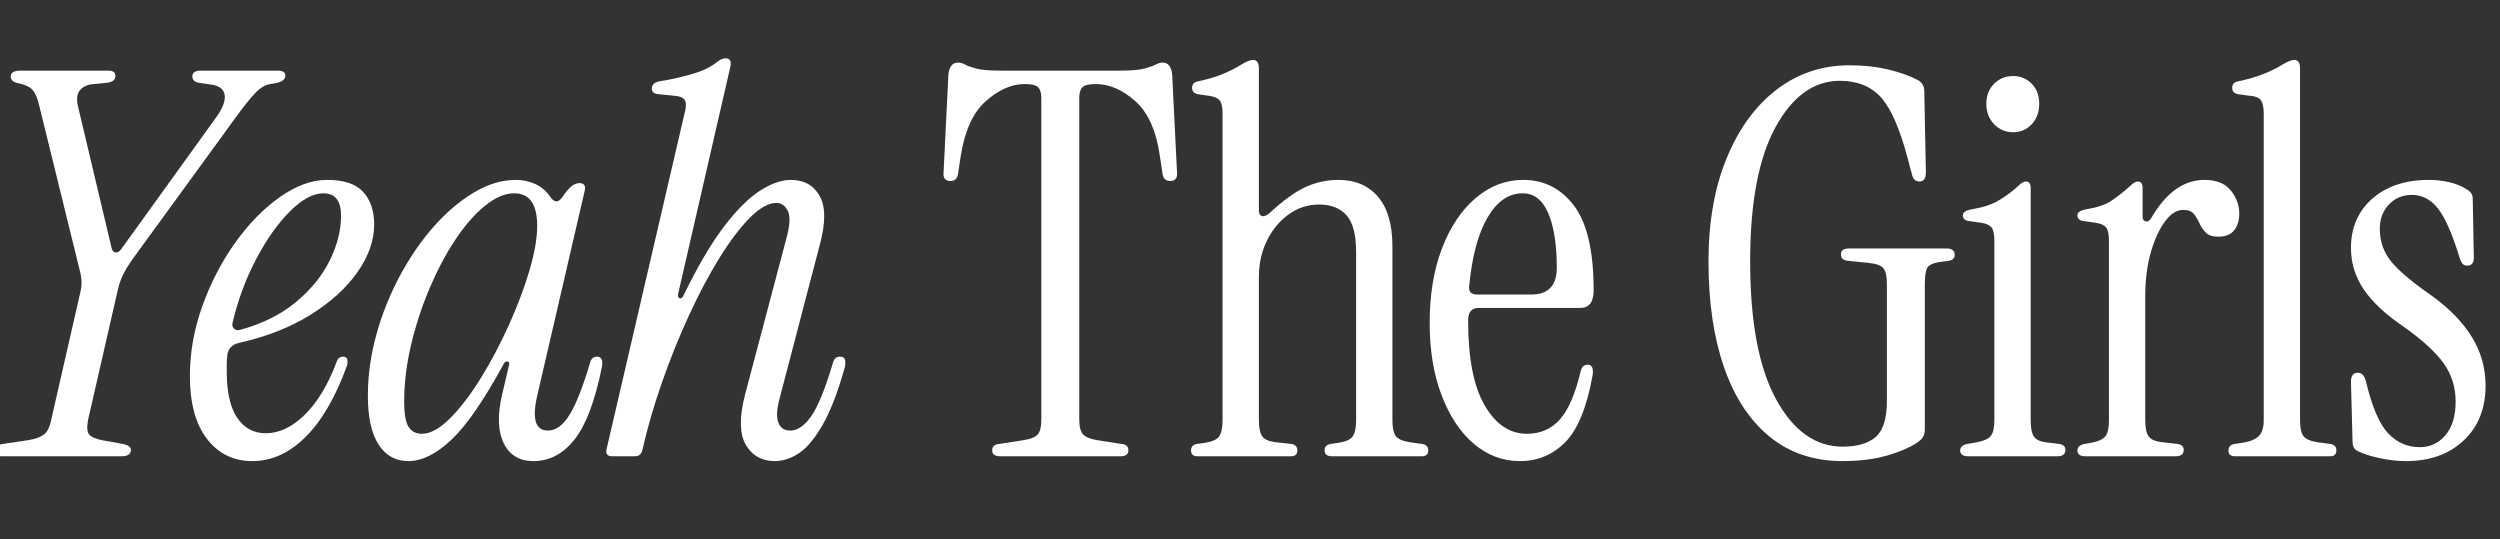 <svg width="190" height="41" viewBox="0 0 190 41" fill="none" xmlns="http://www.w3.org/2000/svg">
<rect x="0" y="0" width="190" height="41" fill="#333333" stroke="none"/>
<g clip-path="url(#clip0_7333_1699)">
<path d="M0.167 34.677C-0.212 34.677 -0.402 34.541 -0.402 34.27C-0.402 33.972 -0.199 33.796 0.207 33.741L2.115 33.456C2.656 33.375 3.062 33.232 3.333 33.029C3.604 32.825 3.792 32.439 3.901 31.868L6.094 22.262C6.175 21.937 6.209 21.638 6.194 21.367C6.181 21.096 6.134 20.81 6.052 20.512L2.968 7.975C2.859 7.514 2.717 7.16 2.541 6.915C2.365 6.672 2.06 6.495 1.628 6.387L1.304 6.306C0.978 6.223 0.817 6.061 0.817 5.817C0.817 5.518 1.06 5.369 1.547 5.369H8.246C8.596 5.369 8.773 5.505 8.773 5.777C8.773 6.102 8.502 6.278 7.96 6.306L7.149 6.387C6.688 6.414 6.337 6.563 6.094 6.835C5.85 7.106 5.796 7.527 5.931 8.096L8.489 18.883C8.543 19.073 8.644 19.175 8.793 19.189C8.941 19.203 9.083 19.114 9.22 18.924L16.405 8.952C16.918 8.247 17.142 7.669 17.075 7.221C17.007 6.773 16.662 6.51 16.039 6.427L15.188 6.306C14.807 6.251 14.618 6.089 14.618 5.817C14.618 5.518 14.834 5.369 15.268 5.369H21.113C21.492 5.369 21.683 5.491 21.683 5.735C21.683 6.034 21.452 6.223 20.992 6.306L20.546 6.387C20.166 6.442 19.788 6.665 19.408 7.058C19.029 7.452 18.515 8.096 17.866 8.992L10.072 19.698C9.801 20.078 9.578 20.437 9.402 20.776C9.226 21.116 9.083 21.503 8.976 21.937L6.702 31.868C6.594 32.439 6.614 32.819 6.764 33.008C6.912 33.199 7.244 33.348 7.759 33.456L9.341 33.741C9.747 33.822 9.95 33.972 9.95 34.189C9.95 34.514 9.707 34.677 9.22 34.677H0.167Z" fill="white"/>
<path d="M17.679 24.502C17.624 24.691 17.66 24.848 17.78 24.969C17.903 25.092 18.058 25.126 18.248 25.071C19.926 24.61 21.333 23.911 22.469 22.975C23.606 22.038 24.466 20.987 25.048 19.82C25.629 18.653 25.92 17.513 25.92 16.401C25.92 15.26 25.474 14.691 24.581 14.691C23.795 14.691 22.943 15.152 22.024 16.074C21.102 16.997 20.25 18.205 19.466 19.698C18.681 21.191 18.085 22.791 17.679 24.502ZM19.182 35.044C17.747 35.044 16.597 34.481 15.73 33.355C14.864 32.229 14.432 30.634 14.432 28.572C14.432 26.781 14.75 25.003 15.386 23.239C16.021 21.476 16.853 19.874 17.882 18.435C18.911 16.997 20.04 15.844 21.272 14.976C22.503 14.107 23.701 13.672 24.864 13.672C26.137 13.672 27.05 13.978 27.604 14.589C28.159 15.199 28.437 16.02 28.437 17.052C28.437 18.273 28.011 19.488 27.158 20.695C26.306 21.903 25.114 22.981 23.587 23.931C22.056 24.882 20.264 25.587 18.207 26.048C17.611 26.183 17.3 26.523 17.273 27.065C17.246 27.256 17.232 27.452 17.232 27.655C17.232 27.859 17.232 28.056 17.232 28.246C17.232 29.793 17.496 30.959 18.024 31.747C18.553 32.535 19.276 32.927 20.196 32.927C21.224 32.927 22.219 32.452 23.18 31.503C24.14 30.553 24.946 29.21 25.595 27.473C25.677 27.229 25.839 27.106 26.082 27.106C26.245 27.106 26.346 27.175 26.387 27.309C26.427 27.447 26.421 27.609 26.367 27.798C25.5 30.186 24.451 31.991 23.221 33.212C21.989 34.433 20.643 35.044 19.182 35.044Z" fill="white"/>
<path d="M32.058 32.968C32.708 32.968 33.424 32.575 34.209 31.788C34.994 31.001 35.772 29.983 36.543 28.734C37.316 27.487 38.025 26.143 38.675 24.704C39.324 23.267 39.845 21.882 40.238 20.552C40.63 19.223 40.827 18.097 40.827 17.174C40.827 15.519 40.245 14.691 39.08 14.691C38.377 14.691 37.633 15.01 36.848 15.647C36.063 16.286 35.313 17.148 34.595 18.232C33.877 19.318 33.228 20.546 32.646 21.916C32.064 23.287 31.598 24.712 31.247 26.19C30.893 27.67 30.718 29.114 30.718 30.526C30.718 31.475 30.833 32.121 31.063 32.459C31.293 32.798 31.624 32.968 32.058 32.968ZM31.043 35.044C30.069 35.044 29.311 34.624 28.769 33.781C28.227 32.94 27.958 31.706 27.958 30.078C27.958 28.53 28.174 26.978 28.608 25.417C29.04 23.856 29.635 22.372 30.393 20.959C31.151 19.549 32.011 18.3 32.971 17.214C33.932 16.129 34.946 15.267 36.016 14.63C37.085 13.992 38.148 13.672 39.203 13.672C39.716 13.672 40.203 13.774 40.664 13.978C41.123 14.182 41.503 14.502 41.801 14.935C41.963 15.179 42.125 15.301 42.288 15.301C42.451 15.301 42.612 15.179 42.775 14.935C43.072 14.502 43.316 14.222 43.506 14.101C43.695 13.978 43.87 13.917 44.034 13.917C44.385 13.917 44.521 14.107 44.44 14.487L40.827 30.078C40.421 31.842 40.691 32.724 41.638 32.724C42.261 32.724 42.822 32.303 43.323 31.462C43.824 30.622 44.332 29.318 44.846 27.554C44.927 27.256 45.103 27.106 45.373 27.106C45.562 27.106 45.684 27.188 45.738 27.35C45.793 27.513 45.793 27.704 45.738 27.92C45.224 30.471 44.534 32.297 43.669 33.395C42.801 34.494 41.761 35.044 40.543 35.044C39.487 35.044 38.736 34.596 38.289 33.7C37.843 32.804 37.795 31.584 38.148 30.038L38.675 27.798C38.728 27.609 38.695 27.5 38.573 27.473C38.451 27.447 38.35 27.513 38.269 27.676C36.78 30.417 35.461 32.331 34.311 33.416C33.16 34.501 32.071 35.044 31.043 35.044Z" fill="white"/>
<path d="M58.883 35.044C57.909 35.044 57.178 34.637 56.691 33.822C56.204 33.008 56.177 31.747 56.611 30.038L59.736 18.232C60.033 17.174 60.082 16.441 59.878 16.033C59.675 15.628 59.385 15.424 59.006 15.424C58.41 15.424 57.739 15.797 56.996 16.543C56.251 17.29 55.48 18.307 54.682 19.596C53.883 20.885 53.112 22.338 52.369 23.952C51.624 25.566 50.94 27.262 50.319 29.04C49.695 30.817 49.195 32.547 48.815 34.23C48.735 34.528 48.545 34.677 48.248 34.677H46.543C46.164 34.677 46.016 34.501 46.096 34.149L52.023 8.625C52.158 8.137 52.165 7.798 52.043 7.608C51.922 7.419 51.671 7.31 51.292 7.283L50.075 7.16C49.669 7.134 49.492 6.956 49.546 6.631C49.601 6.387 49.79 6.238 50.115 6.183C51.09 6.021 51.956 5.824 52.714 5.593C53.471 5.363 54.08 5.058 54.54 4.677C54.756 4.514 54.959 4.433 55.149 4.433C55.474 4.433 55.596 4.637 55.514 5.043L51.536 22.344C51.509 22.534 51.549 22.642 51.658 22.67C51.766 22.697 51.86 22.629 51.942 22.466C53.024 20.24 54.053 18.49 55.027 17.214C56.001 15.939 56.915 15.03 57.767 14.487C58.62 13.944 59.398 13.672 60.101 13.672C61.103 13.672 61.833 14.08 62.294 14.895C62.754 15.709 62.754 16.957 62.294 18.639L59.209 30.443C59.019 31.203 59.006 31.774 59.169 32.153C59.33 32.535 59.628 32.724 60.061 32.724C60.603 32.724 61.13 32.365 61.645 31.645C62.157 30.927 62.714 29.562 63.309 27.554C63.39 27.256 63.566 27.106 63.836 27.106C64.053 27.106 64.182 27.188 64.222 27.35C64.263 27.513 64.256 27.704 64.202 27.92C63.688 29.766 63.132 31.211 62.538 32.255C61.942 33.301 61.34 34.026 60.731 34.433C60.122 34.841 59.506 35.044 58.883 35.044Z" fill="white"/>
<path d="M76.016 34.677C75.609 34.677 75.406 34.528 75.406 34.229C75.406 33.932 75.582 33.768 75.933 33.741L77.761 33.456C78.303 33.375 78.667 33.232 78.858 33.029C79.046 32.825 79.141 32.439 79.141 31.868V7.445C79.141 7.066 79.059 6.794 78.898 6.631C78.735 6.468 78.397 6.387 77.883 6.387C76.881 6.387 75.893 6.821 74.919 7.69C73.945 8.558 73.309 9.956 73.011 11.882L72.808 13.226C72.753 13.578 72.564 13.755 72.24 13.755C71.833 13.755 71.658 13.523 71.713 13.063L72.077 5.695C72.131 5.071 72.375 4.758 72.808 4.758C72.998 4.758 73.174 4.807 73.336 4.901C73.498 4.996 73.775 5.098 74.169 5.206C74.561 5.314 75.19 5.369 76.056 5.369H85.109C85.975 5.369 86.604 5.314 86.996 5.206C87.388 5.098 87.672 4.996 87.849 4.901C88.025 4.807 88.194 4.758 88.356 4.758C88.79 4.758 89.033 5.071 89.086 5.695L89.452 13.063C89.506 13.523 89.33 13.755 88.925 13.755C88.6 13.755 88.41 13.578 88.356 13.226L88.154 11.882C87.883 9.956 87.261 8.558 86.287 7.69C85.312 6.821 84.311 6.387 83.282 6.387C82.767 6.387 82.43 6.468 82.267 6.631C82.104 6.794 82.023 7.066 82.023 7.445V31.868C82.023 32.439 82.125 32.825 82.328 33.029C82.531 33.232 82.89 33.375 83.404 33.456L85.23 33.741C85.582 33.768 85.757 33.932 85.757 34.229C85.757 34.528 85.556 34.677 85.149 34.677H76.016Z" fill="white"/>
<path d="M91.007 34.677C90.682 34.677 90.519 34.528 90.519 34.229C90.519 33.959 90.668 33.796 90.966 33.741L91.535 33.66C92.103 33.578 92.474 33.416 92.651 33.172C92.827 32.927 92.914 32.52 92.914 31.95V8.625C92.914 8.137 92.84 7.805 92.692 7.628C92.542 7.452 92.279 7.338 91.9 7.283L91.047 7.16C90.75 7.106 90.601 6.943 90.601 6.672C90.601 6.401 90.75 6.238 91.047 6.183C91.805 6.021 92.44 5.831 92.955 5.614C93.469 5.397 93.903 5.18 94.254 4.962C94.688 4.692 95.012 4.554 95.229 4.554C95.526 4.554 95.676 4.773 95.676 5.206V15.993C95.676 16.237 95.757 16.38 95.92 16.42C96.082 16.462 96.284 16.373 96.528 16.156C97.556 15.207 98.463 14.555 99.249 14.203C100.033 13.85 100.858 13.672 101.724 13.672C102.997 13.672 103.998 14.101 104.729 14.955C105.46 15.81 105.824 17.065 105.824 18.72V31.95C105.824 32.52 105.912 32.921 106.089 33.151C106.264 33.382 106.637 33.537 107.205 33.619L108.098 33.741C108.395 33.796 108.545 33.959 108.545 34.229C108.545 34.528 108.382 34.677 108.058 34.677H101.237C100.858 34.677 100.669 34.528 100.669 34.229C100.669 33.959 100.818 33.796 101.116 33.741L101.684 33.66C102.252 33.578 102.624 33.416 102.8 33.172C102.976 32.927 103.065 32.52 103.065 31.95V19.168C103.065 17.838 102.821 16.903 102.334 16.36C101.847 15.817 101.156 15.545 100.263 15.545C99.397 15.545 98.619 15.797 97.929 16.299C97.239 16.801 96.691 17.466 96.284 18.293C95.879 19.12 95.676 20.037 95.676 21.041V31.95C95.676 32.52 95.763 32.927 95.939 33.172C96.115 33.416 96.487 33.565 97.056 33.619L98.152 33.741C98.45 33.796 98.598 33.959 98.598 34.229C98.598 34.528 98.436 34.677 98.111 34.677H91.007Z" fill="white"/>
<path d="M112.268 22.385H116.368C117.666 22.385 118.316 21.707 118.316 20.348C118.316 18.585 118.098 17.201 117.666 16.197C117.233 15.192 116.584 14.691 115.718 14.691C114.663 14.691 113.776 15.301 113.059 16.522C112.342 17.743 111.874 19.48 111.658 21.733C111.603 22.168 111.807 22.385 112.268 22.385ZM115.514 35.044C114.216 35.044 113.052 34.609 112.024 33.741C110.995 32.873 110.177 31.645 109.568 30.057C108.958 28.471 108.655 26.632 108.655 24.542C108.655 22.398 108.965 20.512 109.588 18.883C110.21 17.255 111.063 15.98 112.145 15.057C113.227 14.135 114.432 13.672 115.758 13.672C117.355 13.672 118.647 14.332 119.635 15.647C120.622 16.963 121.117 19.101 121.117 22.058C121.117 22.954 120.779 23.402 120.103 23.402H112.389C111.847 23.402 111.577 23.714 111.577 24.338C111.577 27.215 111.997 29.373 112.835 30.811C113.674 32.25 114.743 32.968 116.043 32.968C117.071 32.968 117.91 32.601 118.559 31.868C119.209 31.136 119.737 29.902 120.143 28.165C120.224 27.866 120.4 27.717 120.671 27.717C120.995 27.717 121.117 27.988 121.036 28.53C120.603 30.947 119.913 32.636 118.966 33.599C118.018 34.562 116.868 35.044 115.514 35.044Z" fill="white"/>
<path d="M140.035 35.044C137.842 35.044 135.988 34.42 134.472 33.172C132.956 31.923 131.806 30.167 131.022 27.899C130.237 25.634 129.845 22.954 129.845 19.86C129.845 16.876 130.304 14.263 131.225 12.024C132.145 9.786 133.41 8.049 135.02 6.814C136.63 5.58 138.477 4.962 140.563 4.962C141.618 4.962 142.578 5.064 143.445 5.267C144.31 5.471 145.069 5.735 145.717 6.062C146.07 6.251 146.246 6.537 146.246 6.915L146.367 13.103C146.367 13.565 146.204 13.795 145.88 13.795C145.581 13.795 145.393 13.619 145.312 13.267L144.987 12.045C144.392 9.793 143.714 8.247 142.958 7.404C142.199 6.563 141.158 6.142 139.832 6.142C137.855 6.142 136.226 7.317 134.94 9.663C133.654 12.011 133.012 15.411 133.012 19.86C133.012 24.447 133.668 27.94 134.98 30.341C136.292 32.743 137.977 33.945 140.035 33.945C141.143 33.945 141.983 33.7 142.551 33.212C143.121 32.724 143.403 31.815 143.403 30.485V21.57C143.403 21.001 143.315 20.607 143.139 20.389C142.963 20.172 142.591 20.037 142.023 19.983L140.44 19.82C140.088 19.793 139.912 19.63 139.912 19.331C139.912 19.033 140.116 18.883 140.521 18.883H147.951C148.355 18.883 148.559 19.046 148.559 19.371C148.559 19.616 148.41 19.766 148.113 19.82L147.505 19.901C146.908 19.983 146.556 20.144 146.448 20.389C146.34 20.633 146.287 21.041 146.287 21.612V32.643C146.287 32.94 146.204 33.178 146.043 33.355C145.88 33.531 145.596 33.728 145.189 33.945C144.54 34.27 143.796 34.535 142.958 34.739C142.119 34.943 141.143 35.044 140.035 35.044Z" fill="white"/>
<path d="M152.993 10.05C152.423 10.05 151.943 9.846 151.551 9.44C151.159 9.033 150.962 8.518 150.962 7.892C150.962 7.27 151.159 6.76 151.551 6.366C151.943 5.974 152.423 5.777 152.993 5.777C153.561 5.777 154.033 5.974 154.413 6.366C154.792 6.76 154.981 7.27 154.981 7.892C154.981 8.518 154.792 9.033 154.413 9.44C154.033 9.846 153.561 10.05 152.993 10.05ZM149.581 34.677C149.177 34.677 148.973 34.528 148.973 34.229C148.973 33.985 149.149 33.822 149.501 33.741L149.988 33.66C150.664 33.551 151.098 33.382 151.287 33.151C151.476 32.921 151.571 32.52 151.571 31.95V18.273C151.571 17.785 151.496 17.451 151.348 17.276C151.199 17.099 150.935 16.984 150.556 16.929L149.704 16.808C149.352 16.78 149.177 16.631 149.177 16.36C149.177 16.143 149.393 15.993 149.825 15.912C150.664 15.776 151.342 15.56 151.855 15.26C152.369 14.963 152.87 14.596 153.357 14.161C153.601 13.917 153.804 13.795 153.966 13.795C154.21 13.795 154.332 13.959 154.332 14.283V31.95C154.332 32.52 154.413 32.927 154.575 33.172C154.739 33.416 155.049 33.565 155.51 33.619L156.523 33.741C156.822 33.796 156.97 33.945 156.97 34.189C156.97 34.514 156.767 34.677 156.362 34.677H149.581Z" fill="white"/>
<path d="M163.526 16.522C164.636 14.623 165.975 13.672 167.546 13.672C168.438 13.672 169.101 13.938 169.534 14.466C169.966 14.995 170.185 15.586 170.185 16.237C170.185 16.753 170.056 17.174 169.798 17.499C169.541 17.825 169.142 17.987 168.601 17.987C168.167 17.987 167.85 17.887 167.647 17.683C167.445 17.479 167.282 17.242 167.16 16.97C167.038 16.699 166.896 16.462 166.734 16.258C166.572 16.054 166.3 15.953 165.921 15.953C165.435 15.953 164.973 16.244 164.541 16.827C164.108 17.411 163.749 18.191 163.465 19.168C163.182 20.144 163.039 21.259 163.039 22.506V31.95C163.039 32.52 163.127 32.927 163.302 33.172C163.478 33.416 163.852 33.565 164.42 33.619L165.516 33.741C165.813 33.796 165.963 33.945 165.963 34.189C165.963 34.514 165.759 34.677 165.353 34.677H158.493C158.086 34.677 157.883 34.528 157.883 34.229C157.883 33.985 158.059 33.822 158.412 33.741L158.9 33.66C159.466 33.551 159.839 33.382 160.016 33.151C160.191 32.921 160.279 32.52 160.279 31.95V18.273C160.279 17.785 160.204 17.451 160.056 17.276C159.907 17.099 159.643 16.984 159.264 16.929L158.412 16.808C158.059 16.78 157.883 16.631 157.883 16.36C157.883 16.143 158.099 15.993 158.533 15.912C159.372 15.776 160.016 15.56 160.463 15.26C160.907 14.963 161.375 14.596 161.862 14.161C162.106 13.917 162.309 13.795 162.47 13.795C162.714 13.795 162.837 13.959 162.837 14.283V16.482C162.837 16.672 162.917 16.787 163.079 16.827C163.242 16.868 163.391 16.766 163.526 16.522Z" fill="white"/>
<path d="M169.852 34.677C169.526 34.677 169.364 34.528 169.364 34.229C169.364 33.959 169.513 33.796 169.81 33.741L170.378 33.66C170.948 33.578 171.367 33.416 171.637 33.172C171.908 32.927 172.043 32.52 172.043 31.95V8.625C172.043 8.137 171.968 7.798 171.82 7.608C171.671 7.418 171.408 7.31 171.028 7.283L170.094 7.16C169.797 7.106 169.648 6.943 169.648 6.672C169.648 6.401 169.797 6.238 170.094 6.183C170.853 6.021 171.501 5.831 172.043 5.614C172.584 5.397 173.031 5.18 173.383 4.962C173.815 4.692 174.139 4.554 174.357 4.554C174.654 4.554 174.804 4.773 174.804 5.206V31.95C174.804 32.52 174.892 32.921 175.068 33.151C175.244 33.382 175.616 33.537 176.185 33.619L177.119 33.741C177.415 33.796 177.564 33.959 177.564 34.229C177.564 34.528 177.403 34.677 177.078 34.677H169.852Z" fill="white"/>
<path d="M182.854 35.044C182.231 35.044 181.568 34.969 180.864 34.82C180.161 34.671 179.591 34.488 179.159 34.27C178.915 34.136 178.795 33.904 178.795 33.578L178.673 29.019C178.673 28.558 178.849 28.328 179.199 28.328C179.498 28.328 179.7 28.545 179.809 28.978C180.269 30.906 180.83 32.222 181.493 32.927C182.156 33.632 182.962 33.985 183.91 33.985C184.693 33.985 185.344 33.679 185.858 33.07C186.372 32.459 186.629 31.611 186.629 30.526C186.629 29.441 186.331 28.477 185.737 27.636C185.14 26.795 184.138 25.872 182.732 24.867C181.324 23.918 180.297 22.961 179.646 21.998C178.997 21.035 178.673 19.983 178.673 18.843C178.673 17.297 179.213 16.048 180.297 15.097C181.379 14.148 182.812 13.672 184.599 13.672C185.14 13.672 185.668 13.734 186.183 13.857C186.696 13.978 187.156 14.175 187.563 14.447C187.806 14.609 187.928 14.827 187.928 15.097L188.01 19.575C188.01 19.983 187.847 20.186 187.523 20.186C187.332 20.186 187.197 20.125 187.116 20.002C187.035 19.881 186.968 19.726 186.913 19.535C186.372 17.77 185.83 16.543 185.29 15.851C184.747 15.159 184.085 14.813 183.3 14.813C182.596 14.813 182.015 15.057 181.555 15.545C181.093 16.033 180.864 16.645 180.864 17.378C180.864 18.328 181.148 19.155 181.717 19.86C182.286 20.567 183.314 21.435 184.802 22.466C186.155 23.443 187.177 24.495 187.867 25.621C188.558 26.747 188.903 27.975 188.903 29.305C188.903 31.041 188.348 32.433 187.239 33.476C186.129 34.522 184.666 35.044 182.854 35.044Z" fill="white"/>
</g>
<defs>
<clipPath id="clip0_7333_1699">
<rect width="189.306" height="40.278" fill="white"/>
</clipPath>
</defs>
</svg>

